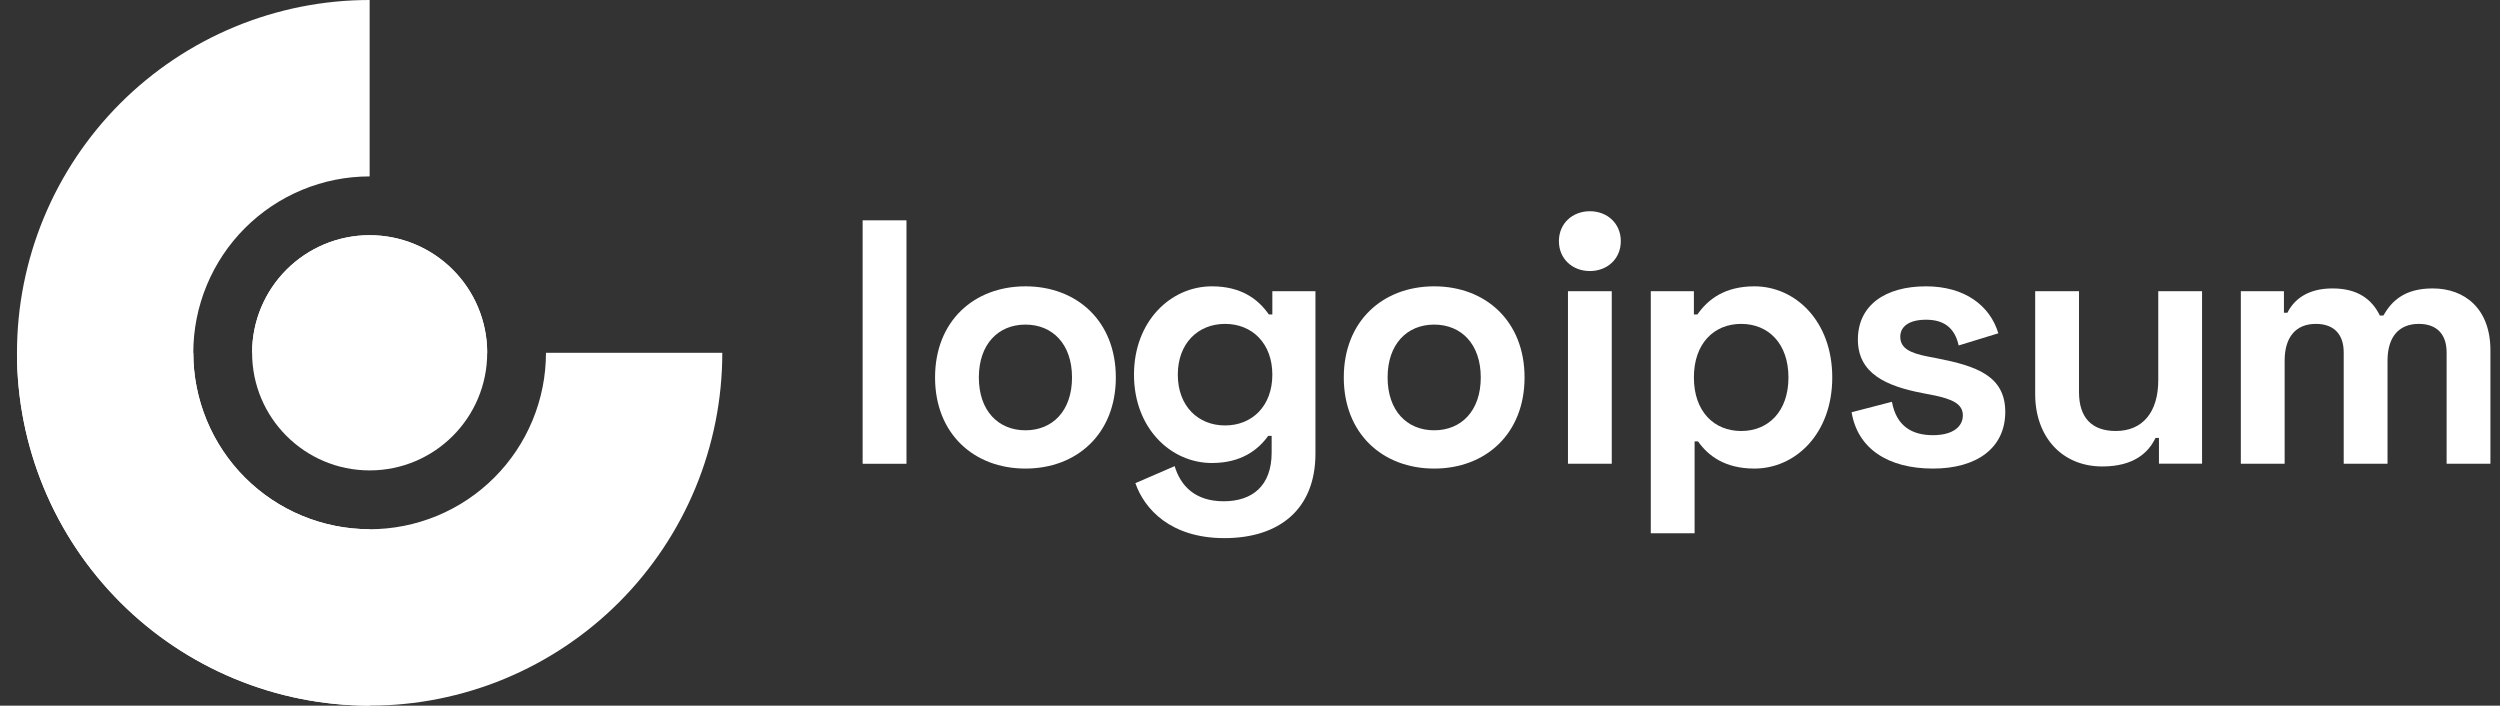 <svg width="124" height="35" viewBox="0 0 124 35" fill="none" xmlns="http://www.w3.org/2000/svg">
<rect x="0" y="0" width="124" height="35" fill="#333333" stroke="none"/>
<path d="M18.334 0C16.037 0 13.762 0.453 11.64 1.332C9.518 2.212 7.589 3.501 5.965 5.126C4.341 6.751 3.052 8.68 2.173 10.803C1.294 12.926 0.842 15.202 0.842 17.5C0.842 19.798 1.294 22.073 2.173 24.197C3.052 26.32 4.341 28.249 5.965 29.874C7.589 31.499 9.518 32.788 11.64 33.667C13.762 34.547 16.037 34.999 18.334 34.999V26.25C17.185 26.25 16.048 26.023 14.987 25.583C13.926 25.144 12.962 24.499 12.149 23.687C11.337 22.874 10.693 21.91 10.254 20.848C9.814 19.787 9.588 18.649 9.588 17.5C9.588 16.351 9.814 15.213 10.254 14.151C10.693 13.09 11.337 12.125 12.149 11.313C12.962 10.5 13.926 9.856 14.987 9.416C16.048 8.976 17.185 8.75 18.334 8.75V0Z" fill="white"/>
<path d="M18.335 23.332C21.555 23.332 24.165 20.721 24.165 17.499C24.165 14.278 21.555 11.666 18.335 11.666C15.114 11.666 12.504 14.278 12.504 17.499C12.504 20.721 15.114 23.332 18.335 23.332Z" fill="white"/>
<path d="M0.842 17.5C0.842 19.798 1.294 22.074 2.173 24.197C3.052 26.32 4.341 28.249 5.965 29.874C7.589 31.499 9.518 32.788 11.64 33.668C13.762 34.547 16.037 35 18.334 35C20.631 35 22.906 34.547 25.028 33.668C27.15 32.788 29.078 31.499 30.703 29.874C32.327 28.249 33.615 26.32 34.495 24.197C35.373 22.074 35.826 19.798 35.826 17.5H27.08C27.08 18.649 26.854 19.787 26.414 20.848C25.975 21.91 25.33 22.875 24.518 23.687C23.706 24.5 22.742 25.144 21.681 25.584C20.62 26.023 19.483 26.25 18.334 26.25C17.185 26.25 16.048 26.023 14.987 25.584C13.926 25.144 12.962 24.5 12.149 23.687C11.337 22.875 10.693 21.91 10.254 20.848C9.814 19.787 9.588 18.649 9.588 17.5H0.842Z" fill="white"/>
<path d="M24.165 17.499C24.165 15.952 23.551 14.469 22.458 13.375C21.364 12.281 19.881 11.666 18.335 11.666C16.788 11.666 15.305 12.281 14.212 13.375C13.118 14.469 12.504 15.952 12.504 17.499H18.335H24.165Z" fill="white"/>
<path d="M44.961 10.928H42.787V23.003H44.961V10.928Z" fill="white"/>
<path d="M46.379 18.722C46.379 21.516 48.31 23.241 50.862 23.241C53.414 23.241 55.345 21.516 55.345 18.722C55.345 15.927 53.414 14.202 50.862 14.202C48.31 14.202 46.379 15.927 46.379 18.722ZM48.551 18.722C48.551 17.066 49.517 16.1 50.862 16.1C52.207 16.1 53.172 17.066 53.172 18.722C53.172 20.378 52.207 21.343 50.862 21.343C49.517 21.343 48.551 20.378 48.551 18.722Z" fill="white"/>
<path d="M63.108 14.444V15.599H62.936C62.419 14.858 61.591 14.202 60.108 14.202C58.074 14.202 56.246 15.927 56.246 18.584C56.246 21.24 58.074 22.965 60.108 22.965C61.591 22.965 62.419 22.292 62.902 21.619H63.074V22.448C63.074 24.104 62.108 24.863 60.695 24.863C59.281 24.863 58.557 24.104 58.263 23.12L56.315 23.965C56.763 25.259 58.074 26.691 60.729 26.691C63.453 26.691 65.246 25.259 65.246 22.499V14.444H63.108ZM60.764 21.102C59.419 21.102 58.419 20.136 58.419 18.584C58.419 17.031 59.419 16.065 60.764 16.065C62.108 16.065 63.108 17.031 63.108 18.584C63.108 20.136 62.108 21.102 60.764 21.102Z" fill="white"/>
<path d="M66.652 18.722C66.652 21.516 68.584 23.241 71.135 23.241C73.687 23.241 75.618 21.516 75.618 18.722C75.618 15.927 73.687 14.202 71.135 14.202C68.584 14.202 66.652 15.927 66.652 18.722ZM68.825 18.722C68.825 17.066 69.79 16.1 71.135 16.1C72.48 16.1 73.446 17.066 73.446 18.722C73.446 20.378 72.48 21.343 71.135 21.343C69.79 21.343 68.825 20.378 68.825 18.722Z" fill="white"/>
<path d="M77.322 11.961C77.322 12.841 77.995 13.444 78.858 13.444C79.719 13.444 80.392 12.841 80.392 11.961C80.392 11.081 79.719 10.477 78.858 10.477C77.995 10.477 77.322 11.081 77.322 11.961ZM79.943 14.445H77.771V23.001H79.943V14.445Z" fill="white"/>
<path d="M81.879 26.449H84.052V21.895H84.224C84.707 22.585 85.534 23.241 87.018 23.241C89.052 23.241 90.88 21.516 90.88 18.722C90.88 15.927 89.052 14.202 87.018 14.202C85.534 14.202 84.707 14.858 84.19 15.599H84.017V14.444H81.879V26.449ZM86.362 21.378C85.017 21.378 84.017 20.412 84.017 18.722C84.017 17.031 85.017 16.065 86.362 16.065C87.707 16.065 88.707 17.031 88.707 18.722C88.707 20.412 87.707 21.378 86.362 21.378Z" fill="white"/>
<path d="M92.151 16.841C92.151 18.532 93.564 19.153 95.357 19.498L95.806 19.584C96.875 19.791 97.357 20.05 97.357 20.602C97.357 21.154 96.875 21.585 95.875 21.585C94.874 21.585 94.065 21.171 93.84 19.929L91.84 20.447C92.134 22.241 93.633 23.241 95.875 23.241C98.047 23.241 99.461 22.223 99.461 20.429C99.461 18.635 98.013 18.152 96.082 17.773L95.633 17.687C94.737 17.514 94.254 17.273 94.254 16.703C94.254 16.186 94.703 15.858 95.53 15.858C96.358 15.858 96.944 16.203 97.15 17.135L99.117 16.531C98.703 15.151 97.444 14.202 95.53 14.202C93.495 14.202 92.151 15.151 92.151 16.841Z" fill="white"/>
<path d="M109.222 22.998V14.442H107.05V18.858C107.05 20.445 106.274 21.377 104.946 21.377C103.773 21.377 103.118 20.739 103.118 19.445V14.442H100.945V19.548C100.945 21.67 102.274 23.136 104.274 23.136C105.842 23.136 106.567 22.446 106.912 21.722H107.084V22.998H109.222Z" fill="white"/>
<path d="M111.145 14.444V23H113.318V17.894C113.318 16.721 113.869 16.065 114.869 16.065C115.731 16.065 116.248 16.548 116.248 17.48V23H118.421V17.894C118.421 16.721 118.973 16.065 119.973 16.065C120.835 16.065 121.352 16.548 121.352 17.48V23H123.525V17.376C123.525 15.306 122.249 14.306 120.662 14.306C119.266 14.306 118.628 14.927 118.214 15.651H118.041C117.645 14.841 116.938 14.306 115.696 14.306C114.455 14.306 113.782 14.858 113.455 15.513H113.283V14.444H111.145Z" fill="white"/>
</svg>
